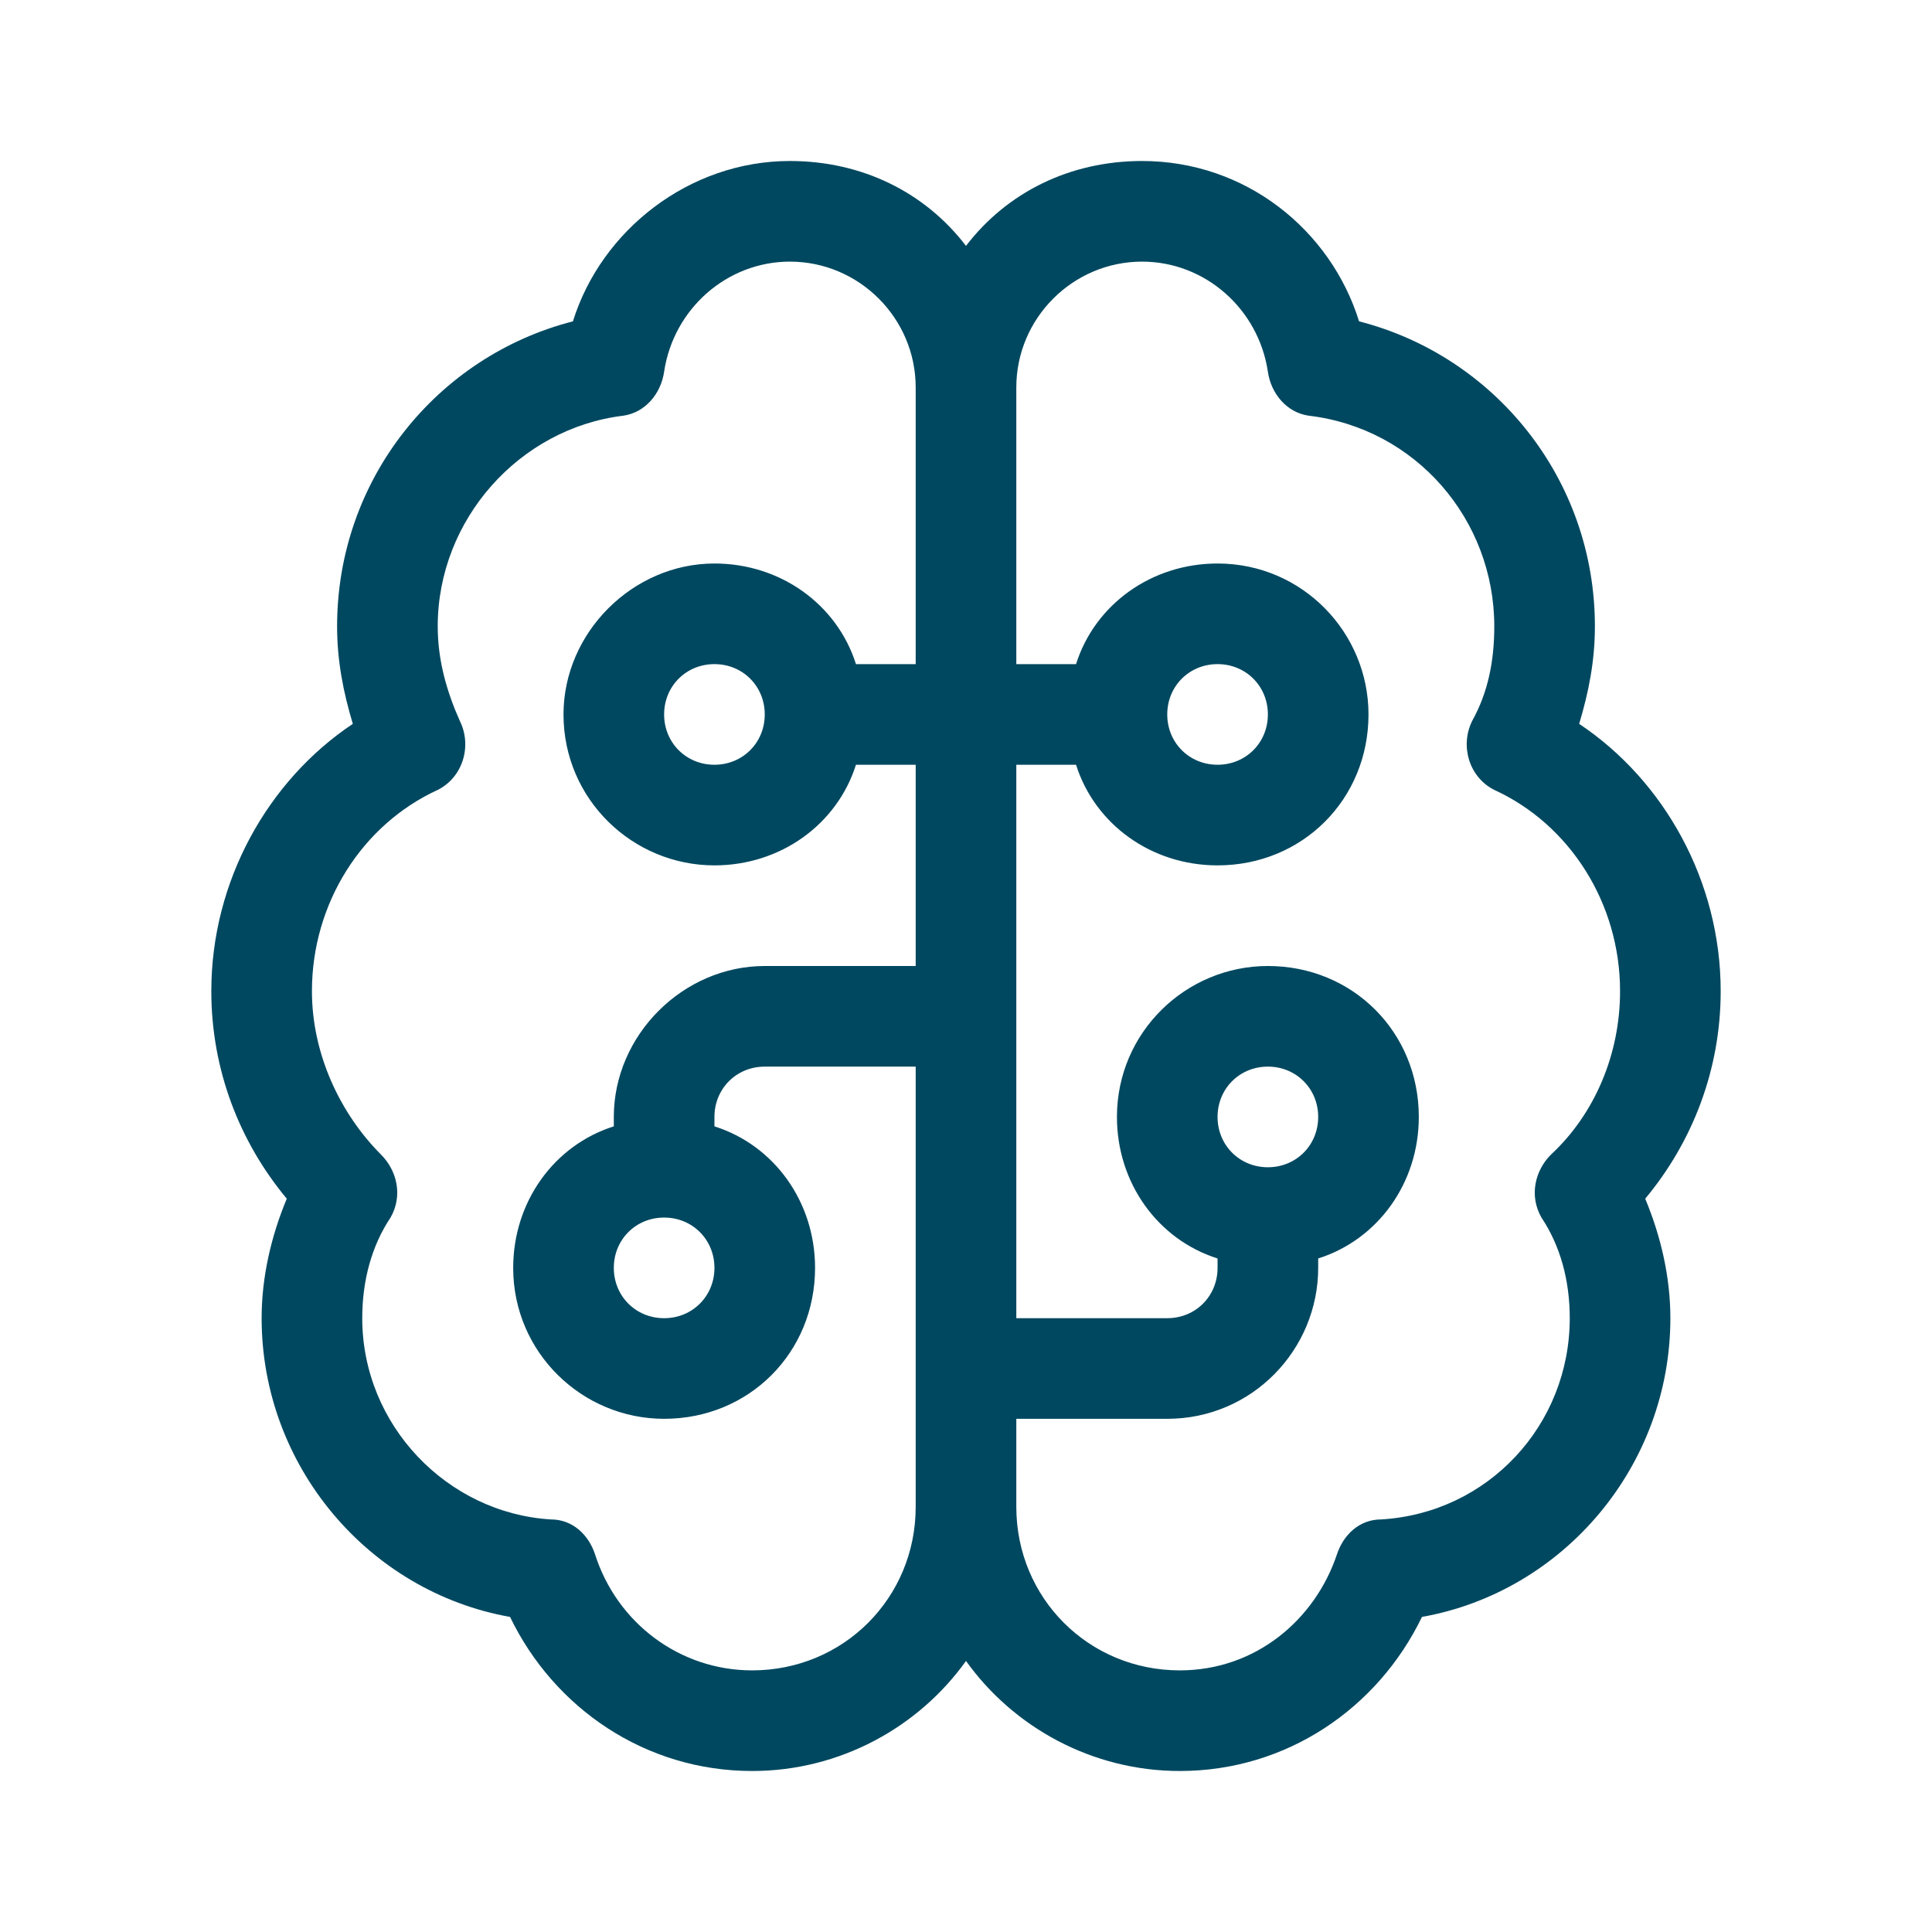 <svg width="48" height="48" viewBox="0 0 48 48" fill="none" xmlns="http://www.w3.org/2000/svg">
<path d="M19.625 6.5C18.062 6.5 16.734 7.672 16.5 9.234C16.422 9.781 16.031 10.25 15.484 10.328C12.906 10.641 10.875 12.906 10.875 15.562C10.875 16.422 11.109 17.203 11.422 17.906C11.734 18.531 11.5 19.312 10.875 19.625C9 20.484 7.75 22.438 7.75 24.625C7.75 26.188 8.453 27.672 9.469 28.688C9.859 29.078 10.016 29.703 9.703 30.25C9.234 30.953 9 31.812 9 32.75C9 35.406 11.109 37.594 13.688 37.75C14.234 37.75 14.625 38.141 14.781 38.609C15.328 40.328 16.891 41.5 18.688 41.5C20.953 41.5 22.75 39.703 22.75 37.438V26.5H19C18.297 26.5 17.75 27.047 17.75 27.75V27.984C19.234 28.453 20.25 29.859 20.25 31.5C20.25 33.609 18.609 35.25 16.5 35.25C14.469 35.25 12.75 33.609 12.75 31.5C12.75 29.859 13.766 28.453 15.25 27.984V27.75C15.25 25.719 16.969 24 19 24H22.75V19H21.266C20.797 20.484 19.391 21.5 17.75 21.5C15.719 21.5 14 19.859 14 17.75C14 15.719 15.719 14 17.75 14C19.391 14 20.797 15.016 21.266 16.5H22.75V9.625C22.75 7.906 21.344 6.5 19.625 6.5ZM25.25 19V32.75H29C29.703 32.75 30.25 32.203 30.25 31.5V31.266C28.766 30.797 27.75 29.391 27.75 27.75C27.75 25.641 29.469 24 31.5 24C33.609 24 35.25 25.641 35.25 27.75C35.25 29.391 34.234 30.797 32.75 31.266V31.5C32.75 33.531 31.109 35.25 29 35.25H25.25V37.438C25.25 39.703 27.047 41.5 29.312 41.5C31.188 41.5 32.672 40.25 33.219 38.609C33.375 38.141 33.766 37.75 34.312 37.75C36.969 37.594 39 35.406 39 32.75C39 31.812 38.766 30.953 38.297 30.25C37.984 29.703 38.141 29.078 38.531 28.688C39.625 27.672 40.25 26.188 40.25 24.625C40.25 22.438 39 20.484 37.125 19.625C36.5 19.312 36.266 18.531 36.578 17.906C36.969 17.203 37.125 16.422 37.125 15.562C37.125 12.906 35.172 10.641 32.516 10.328C31.969 10.25 31.578 9.781 31.5 9.234C31.266 7.672 29.938 6.5 28.375 6.5C26.656 6.5 25.25 7.906 25.25 9.625V16.5H26.734C27.203 15.016 28.609 14 30.25 14C32.359 14 34 15.719 34 17.75C34 19.859 32.359 21.5 30.25 21.5C28.609 21.5 27.203 20.484 26.734 19H25.25ZM18.688 44C16.031 44 13.766 42.438 12.672 40.172C9.156 39.547 6.5 36.422 6.5 32.75C6.5 31.734 6.734 30.719 7.125 29.781C5.953 28.375 5.25 26.578 5.25 24.625C5.25 21.891 6.656 19.391 8.766 17.984C8.531 17.203 8.375 16.422 8.375 15.562C8.375 11.891 10.875 8.844 14.234 7.984C14.938 5.719 17.125 4 19.625 4C21.422 4 22.984 4.781 24 6.109C25.016 4.781 26.578 4 28.375 4C30.953 4 33.062 5.719 33.766 7.984C37.125 8.844 39.625 11.891 39.625 15.562C39.625 16.422 39.469 17.203 39.234 17.984C41.344 19.391 42.75 21.891 42.75 24.625C42.75 26.578 42.047 28.375 40.875 29.781C41.266 30.719 41.5 31.734 41.5 32.75C41.5 36.422 38.844 39.547 35.328 40.172C34.234 42.438 31.969 44 29.312 44C27.125 44 25.172 42.906 24 41.266C22.828 42.906 20.875 44 18.688 44ZM30.25 19C30.953 19 31.5 18.453 31.5 17.75C31.5 17.047 30.953 16.5 30.25 16.5C29.547 16.5 29 17.047 29 17.75C29 18.453 29.547 19 30.25 19ZM32.75 27.75C32.75 27.047 32.203 26.5 31.5 26.5C30.797 26.5 30.25 27.047 30.25 27.75C30.25 28.453 30.797 29 31.5 29C32.203 29 32.75 28.453 32.75 27.75ZM17.75 31.5C17.75 30.797 17.203 30.25 16.5 30.25C15.797 30.25 15.25 30.797 15.25 31.5C15.25 32.203 15.797 32.75 16.5 32.75C17.203 32.75 17.75 32.203 17.75 31.5ZM19 17.75C19 17.047 18.453 16.5 17.75 16.5C17.047 16.5 16.5 17.047 16.5 17.75C16.5 18.453 17.047 19 17.75 19C18.453 19 19 18.453 19 17.75Z" fill="#004860"/>
</svg>
